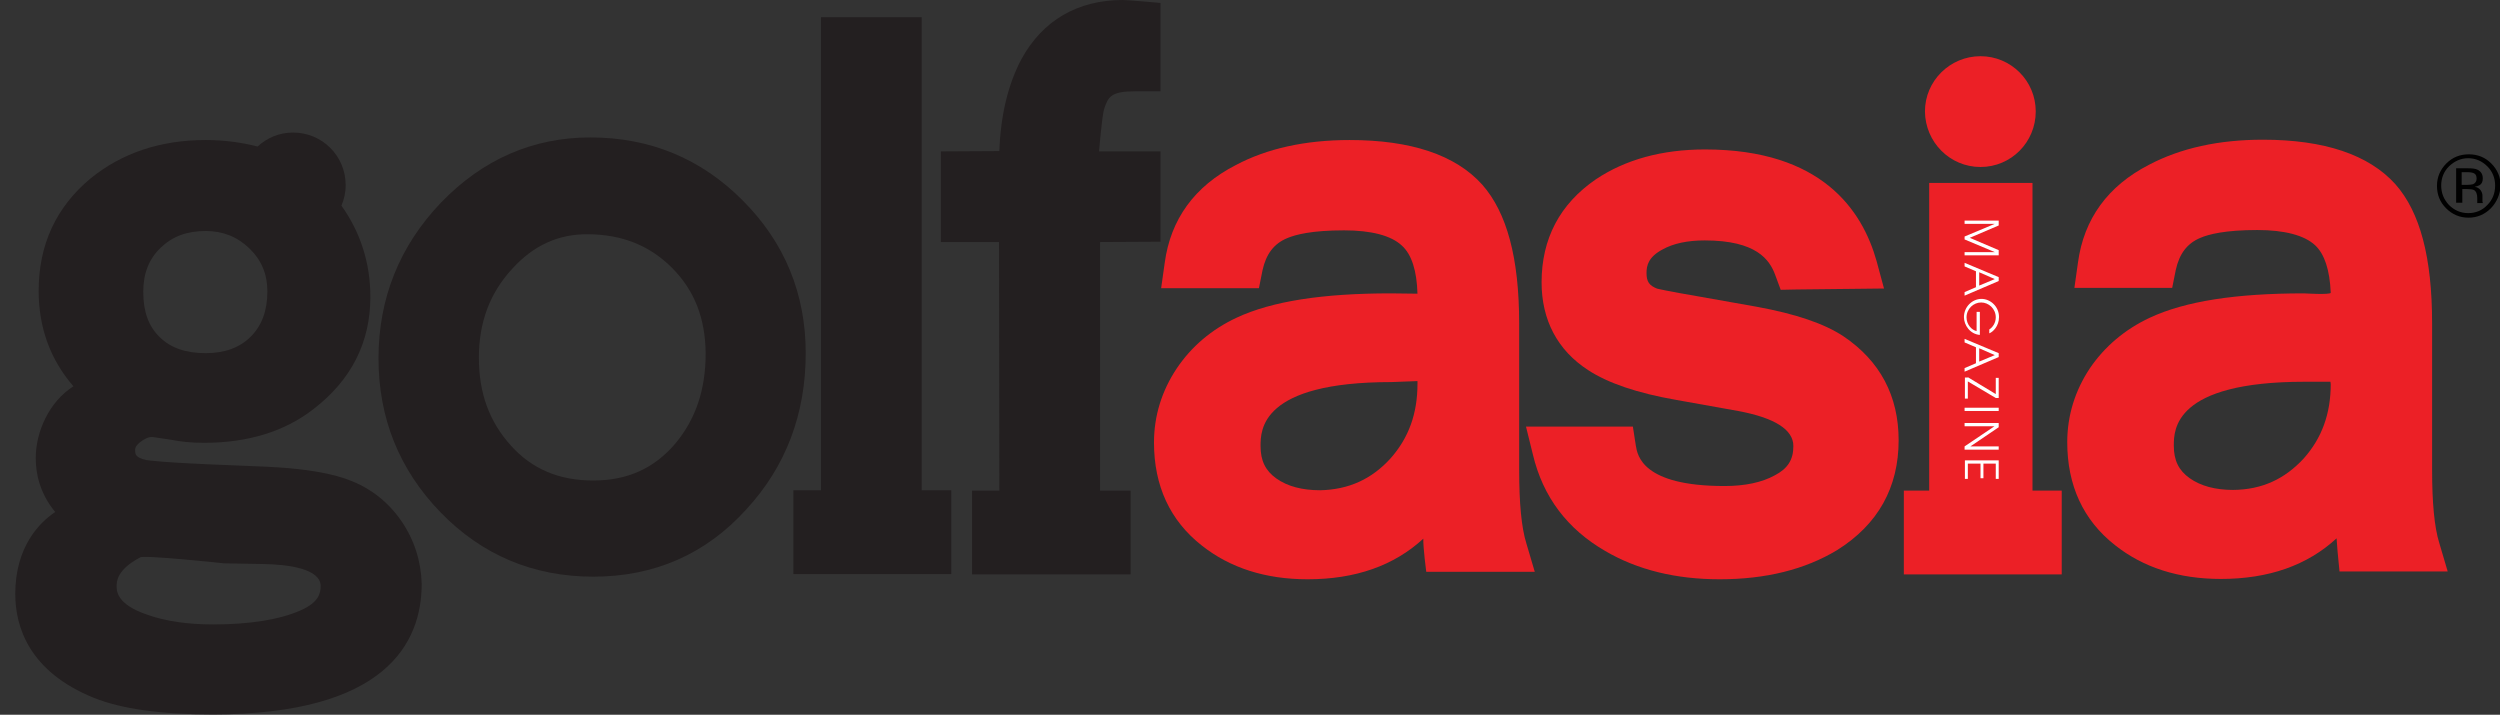 <?xml version="1.0" encoding="utf-8"?>
<!-- Generator: Adobe Illustrator 19.1.0, SVG Export Plug-In . SVG Version: 6.00 Build 0)  -->
<svg version="1.1" id="Layer_1" xmlns="http://www.w3.org/2000/svg" xmlns:xlink="http://www.w3.org/1999/xlink" x="0px" y="0px"
	 viewBox="0 0 769.5 220" style="enable-background:new 0 0 769.5 220;" xml:space="preserve">
<rect x="0" y="0" width="769.5" height="220" fill="#333333" stroke="none"/>
<style type="text/css">
	.st0{fill:#231F20;}
	.st1{fill:#EC2026;}
	.st2{fill:#FFFFFF;}
</style>
<g>
	<path class="st0" d="M229.7,156.8c-12.4,13.7-28.2,20.7-47.1,20.7c-18.5,0-34.3-6.7-47-19.8c-12.7-13.1-19.1-29-19.1-47.4
		c0-18.5,6.5-34.6,19.2-47.9c12.8-13.3,28.3-20.1,46-20.1c18.3,0,34.1,6.5,46.9,19.4c12.9,12.9,19.4,28.7,19.4,47
		C248,127.4,241.9,143.6,229.7,156.8 M207,82.6c-6.8-6.9-15.3-10.4-25.9-10.5c-9.2-0.1-16.9,3.4-23.5,10.7
		c-6.9,7.5-10.2,16.5-10.2,27.3c0,10.9,3.2,19.7,9.9,27.1c6.5,7.2,14.8,10.7,25.3,10.7c10.5,0,18.7-3.7,25.2-11.3
		c6.3-7.5,9.4-16.6,9.4-27.8C217.1,98,213.8,89.5,207,82.6"/>
	<path class="st1" d="M380.6,97.8c10.9-5.1,26.5-7.5,47.5-7.5l8.2,0.1c-0.2-7.1-1.8-12.1-4.8-14.8c-3.3-3.1-9.4-4.7-17.8-4.7
		c-9.9,0-14.9,1.3-17.5,2.4c-4.1,1.7-6.5,4.9-7.6,9.9l-1.1,5.5h-30.1l1.1-7.8c1.8-13.4,9.2-23.6,21.9-30.1c9.6-5.1,21.4-7.7,35-7.7
		c18.9,0,32.6,4.6,40.8,13.7c7.6,8.6,11.4,22.5,11.4,42.8v45.1c0,10.1,0.7,17.7,2.2,22.5l2.6,8.8H439c0,0-1-7.6-0.9-10.2
		c-9,8.3-20.9,12.5-35.6,12.5c-13,0-23.9-3.5-32.6-10.4c-9.8-7.7-14.7-18.4-14.7-31.7c0-8.2,2.4-15.9,7-22.8
		C366.7,106.7,372.9,101.4,380.6,97.8 M428,141.1c5.6-6.3,8.3-13.8,8.3-22.9v-0.9l-8,0.3c-40.3,0-40.3,14.8-40.3,19.7
		c0,4.5,1.5,7.6,4.9,10c3.4,2.4,7.9,3.6,13.5,3.6C415.1,150.7,422.2,147.5,428,141.1"/>
	<path class="st1" d="M494.1,169.6c9.9,5.8,21.7,8.7,35.2,8.7c14.2,0,26.3-3,36.2-9c12.6-7.9,18.9-19.3,18.9-33.8
		c0-13.6-5.7-24.4-17-32c-5.9-3.9-14.7-6.9-26.8-9.1c0,0-16.9-3-16.9-3c-11.1-1.9-13.4-2.5-13.8-2.6c0,0,0.1,0,0.3,0.1
		c-2.6-1-3.4-2.2-3.4-4.9c0-2.3,0.6-4.9,4.9-7.2c3.4-1.9,7.8-2.8,13-2.8c16,0,20,6,21.7,10.6l1.7,4.6l4.9-0.1l18.1-0.2l8.8-0.1
		l-2.3-8.5C573.2,64.7,560.7,46,524.8,46c-13.2,0-24.5,3.1-33.6,9.2c-11.1,7.6-16.7,18.3-16.7,31.7c0,11.6,4.9,20.9,14.3,27
		c6.1,4,15.1,7.1,27.2,9.2c0,0,19,3.4,19,3.4c11.2,2.1,17,5.7,17,10.8c0,4.2-1.7,6.9-5.7,9c-4,2.2-9.2,3.3-15.5,3.3
		c-25.3,0-26.8-9.4-27.3-12.5l-0.9-5.8h-5.8h-18.3h-8.8l2.1,8.5C474.9,153,482.5,162.9,494.1,169.6"/>
	<path class="st1" d="M661.7,97.8c10.9-5.1,26.5-7.5,47.5-7.5c0,0,8.2,0.5,8.2-0.2c-0.3-7-1.9-11.9-4.8-14.6
		c-3.3-3.1-9.5-4.7-17.8-4.7c-9.9,0-14.9,1.3-17.5,2.4c-4.1,1.7-6.5,4.9-7.6,9.9l-1.1,5.5h-30.1l1.1-7.8
		c1.8-13.4,9.2-23.6,21.9-30.1c9.7-5.1,21.4-7.7,35-7.7c18.9,0,32.6,4.6,40.8,13.7c7.6,8.6,11.3,22.5,11.3,42.8v45.1
		c0,10.1,0.7,17.7,2.2,22.5l2.6,8.8h-33.3l-0.6-6.2l-0.3-4c-9,8.3-20.9,12.5-35.6,12.5c-13,0-23.9-3.5-32.6-10.4
		c-9.8-7.7-14.7-18.4-14.7-31.7c0-8.2,2.4-15.9,7-22.8C647.8,106.7,654,101.4,661.7,97.8 M709.1,141.1c5.6-6.3,8.3-13.8,8.3-22.9
		l-0.1-0.7h-7.9c-40.3,0-40.3,14.8-40.3,19.7c0,4.5,1.5,7.6,4.9,10c3.4,2.4,7.9,3.6,13.4,3.6C696.2,150.7,703.2,147.5,709.1,141.1"
		/>
	<path class="st0" d="M349.4,28.1h7.8V0.9c0,0-10-0.9-11.6-0.9c-13.9,0-24.7,6.3-31.2,18.2c-4.1,7.7-6.4,17.2-6.8,28.3l-18,0.1v27.9
		h17.9l0.1,76.5h-8.4v25.8H348v-25.8h-9.4V74.5l18.6-0.1V46.6h-18.9c0,0,0.9-11.3,1.6-13.2C341.1,29.8,342,28.1,349.4,28.1z"/>
	<polygon class="st0" points="283.7,150.9 283.7,5.3 252.7,5.3 252.7,150.9 244.2,150.9 244.2,176.7 292.8,176.7 292.8,150.9 	"/>
	<path class="st1" d="M625.6,150.9V56.3h-31.8v94.7H586v25.8h48.6v-25.8H625.6z M609.6,51.4c9.4,0,17-7.6,17-17.1
		c0-9.4-7.6-17-17-17c-9.4,0-17.1,7.6-17.1,17C592.6,43.8,600.2,51.4,609.6,51.4z"/>
	<path class="st0" d="M123.5,160.3c-4.1-5.9-9.5-10.1-16.2-12.6c-4.5-1.7-10.6-2.9-18.5-3.6c-3.3-0.3-9.1-0.6-17.7-0.9
		c-21.2-0.8-25.4-1.5-26.1-1.6c-3.4-0.8-3.4-1.8-3.4-3.2c0-0.3,0-1,1.4-2.2c1.4-1.1,2.6-1.7,3.9-1.7l6,0.9c2.6,0.5,5.6,0.9,9.9,0.9
		c13.5,0,24.9-3.5,33.7-10.4c11.6-8.9,17.5-20.5,17.5-34.5c0-10.4-3-19.8-8.9-28.1c0.8-1.9,1.3-4,1.3-6.3c0-9-7.2-16.2-16.2-16.2
		c-4.2,0-8,1.6-10.9,4.3c-5.1-1.3-10.4-2-16-2c-13.9,0-25.8,4-35.4,11.8c-10.6,8.8-16,20.4-16,34.6c0,11.4,3.6,21.2,10.7,29.4
		c-7.4,4.7-11.6,13.9-11.6,22.1c0,4.7,1.2,10.8,6,16.6c-4.7,3.1-12.3,10.6-12.3,25.2c0,10.1,4.2,23.9,24.2,32
		c8.5,3.4,20.5,5.1,36.6,5.1c53.1,0,64.3-21.9,64.3-40.2C129.6,172.7,127.5,166.1,123.5,160.3z M49.4,76.3c3.6-3.5,8.1-5.2,13.9-5.2
		c5.3,0,9.8,1.8,13.5,5.4c3.7,3.6,5.5,7.9,5.5,13.2c0,5.9-1.7,10.5-5.1,13.9c-3.4,3.4-8,5.1-13.9,5.1c-6.1,0-10.8-1.6-14.2-5
		c-3.4-3.3-5-7.8-5-13.9C44.1,84.2,45.8,79.8,49.4,76.3z M92.7,187.8c-6.5,2.9-15.7,4.4-27.1,4.4c-7.9,0-14.7-1-20.3-3
		c-9.4-3.2-9.4-7.3-9.4-8.8c0-1.3,0-5,7.2-8.8c0.8-0.9,25.9,1.8,25.9,1.8h0.2h0.1l11.4,0.2c8.2,0.1,18,1.5,18,6.8
		C98.7,182.7,98,185.4,92.7,187.8z"/>
</g>
<g>
	<path d="M766.7,64.1c-1.9,1.9-4.2,2.9-6.9,2.9c-2.7,0-5-1-6.9-2.9c-1.9-1.9-2.8-4.2-2.8-6.9c0-2.7,1-5,2.9-6.9
		c1.9-1.9,4.2-2.8,6.9-2.8c2.7,0,5,0.9,6.9,2.8c1.9,1.9,2.9,4.2,2.9,6.9C769.5,59.8,768.6,62.1,766.7,64.1z M753.8,51.2
		c-1.6,1.6-2.4,3.6-2.4,5.9c0,2.3,0.8,4.3,2.4,6c1.6,1.6,3.6,2.5,5.9,2.5c2.3,0,4.3-0.8,5.9-2.5c1.6-1.6,2.4-3.6,2.4-6
		c0-2.3-0.8-4.3-2.4-5.9c-1.6-1.6-3.6-2.5-5.9-2.5C757.4,48.7,755.5,49.6,753.8,51.2z M759.6,51.8c1.3,0,2.3,0.1,2.9,0.4
		c1.1,0.5,1.7,1.4,1.7,2.7c0,1-0.3,1.7-1,2.1c-0.4,0.2-0.9,0.4-1.5,0.5c0.8,0.1,1.4,0.5,1.8,1c0.4,0.6,0.6,1.1,0.6,1.7V61
		c0,0.2,0,0.5,0,0.8c0,0.3,0,0.5,0.1,0.6l0.1,0.1h-1.8c0,0,0-0.1,0-0.1c0,0,0-0.1,0-0.1l0-0.3V61c0-1.2-0.3-2.1-1-2.5
		c-0.4-0.2-1.1-0.3-2.1-0.3h-1.5v4.2h-1.9V51.8H759.6z M761.6,53.4c-0.5-0.3-1.2-0.4-2.3-0.4h-1.6v3.9h1.7c0.8,0,1.4-0.1,1.8-0.2
		c0.7-0.3,1.1-0.9,1.1-1.7C762.3,54.2,762.1,53.7,761.6,53.4z"/>
</g>
<g>
	<path class="st2" d="M615.2,67.8v1.6l-8.9,3.8l8.9,3.8v1.6h-10.5v-1h9.3v0l-9.3-3.9v-0.9l9.3-3.9v0h-9.3v-1H615.2z"/>
	<path class="st2" d="M615.2,85.3v1.2L604.7,91v-1.1l3.5-1.5v-4.9l-3.5-1.5v-1.1L615.2,85.3z M609.2,83.8v4.1l4.8-2L609.2,83.8z"/>
	<path class="st2" d="M609.5,103.1c-3.1-0.2-5-3-5-5.5c0-3.1,2.5-5.6,5.4-5.6c2.7,0,5.4,2.3,5.4,5.6c0,2.8-1.9,4.6-3,5v-1.2
		c1-0.6,2-2,2-3.7c0-2.7-2.2-4.6-4.5-4.6c-2.3,0-4.5,1.9-4.5,4.6c0,2.2,1.6,3.9,3.1,4.2V96h1V103.1z"/>
	<path class="st2" d="M615.2,108.7v1.2l-10.5,4.5v-1.1l3.5-1.5v-4.9l-3.5-1.5v-1.1L615.2,108.7z M609.2,107.2v4.1l4.8-2L609.2,107.2
		z"/>
	<path class="st2" d="M605.7,116.1l8.6,5.2v-5h0.9v6.2h-0.9l-8.6-5.1v5.3h-0.9v-6.5H605.7z"/>
	<path class="st2" d="M615.2,125.5v1h-10.5v-1H615.2z"/>
	<path class="st2" d="M615.2,130.1v1.4l-8.7,5.9v0h8.7v1h-10.5v-1l9.2-6.2v0h-9.2v-1H615.2z"/>
	<path class="st2" d="M615.2,141.7v5.7h-0.9v-4.7h-3.8v4.5h-0.9v-4.5h-3.9v4.7h-0.9v-5.7H615.2z"/>
</g>
</svg>
